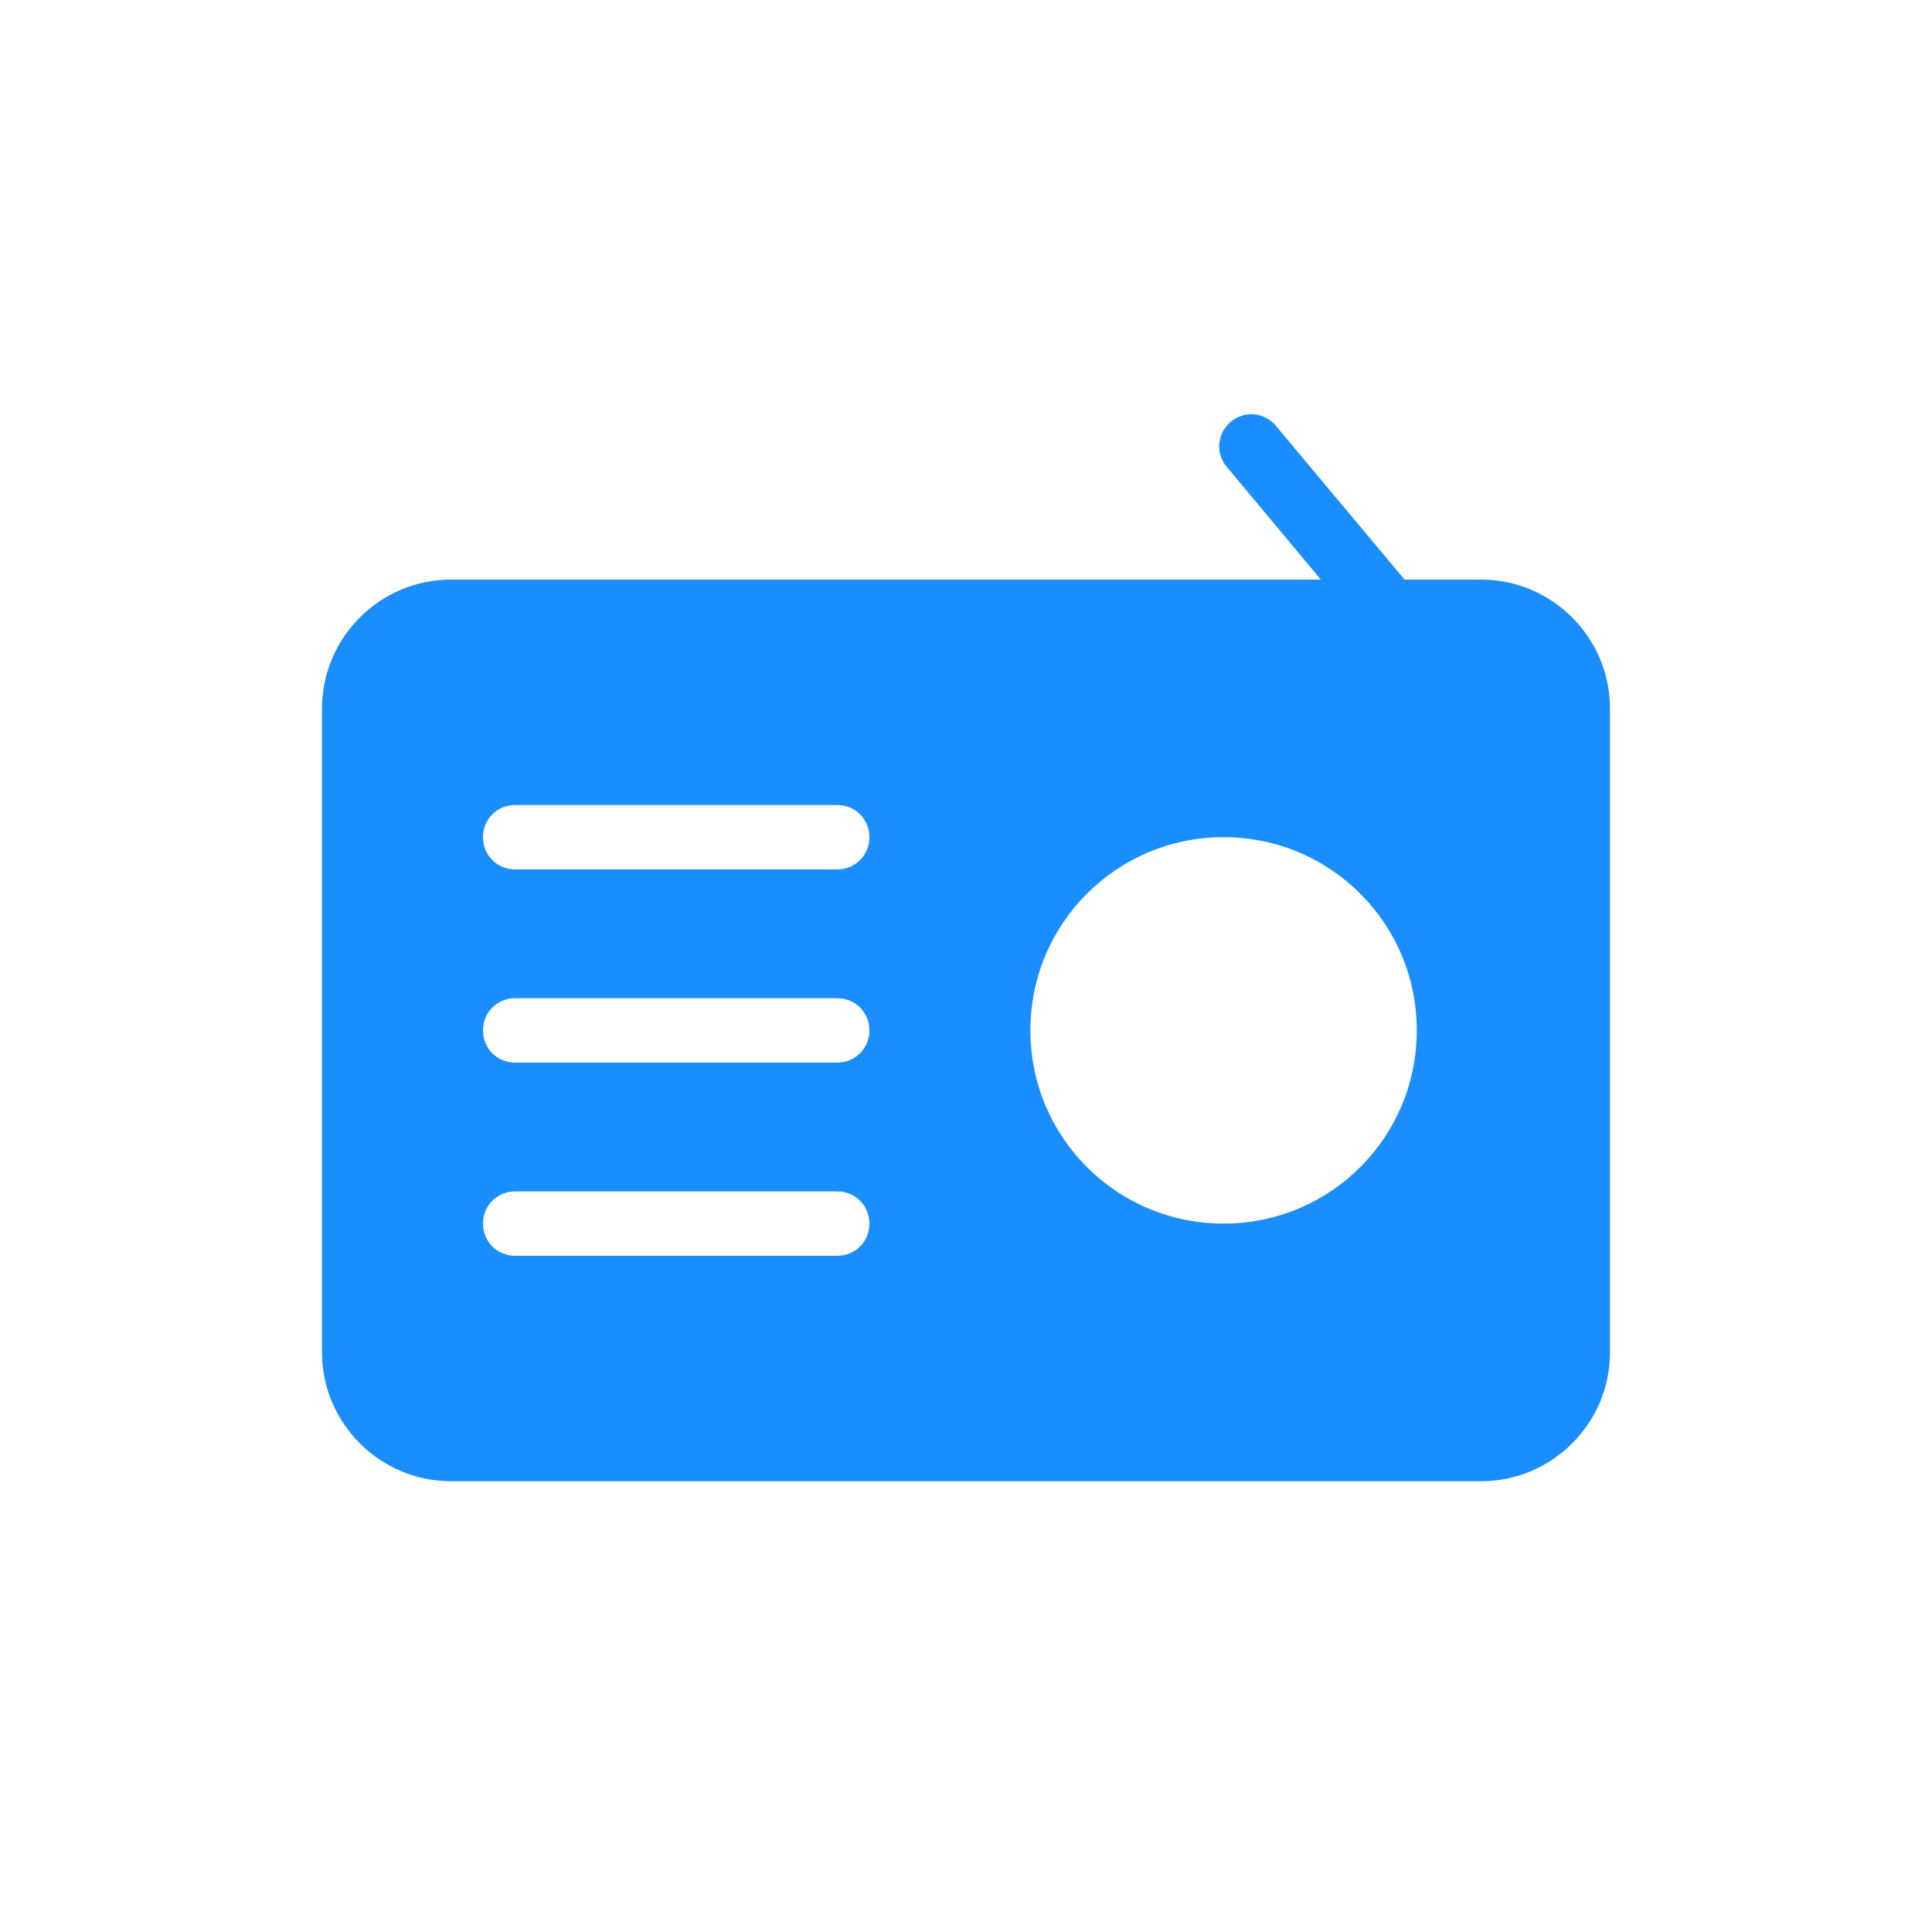 <svg width="40" height="40" viewBox="0 0 40 40" fill="none" xmlns="http://www.w3.org/2000/svg">
<path d="M30.667 12H29.08L26.413 8.813C26.358 8.746 26.289 8.691 26.212 8.651C26.135 8.611 26.05 8.586 25.963 8.579C25.877 8.571 25.789 8.581 25.706 8.608C25.623 8.634 25.546 8.677 25.48 8.733C25.2 8.973 25.16 9.387 25.4 9.667L27.347 12H9.333C7.867 12 6.667 13.2 6.667 14.667V28C6.667 29.467 7.867 30.667 9.333 30.667H30.667C32.133 30.667 33.333 29.467 33.333 28V14.667C33.333 13.2 32.133 12 30.667 12ZM17.333 26H10.667C10.293 26 10 25.707 10 25.333C10 24.96 10.293 24.667 10.667 24.667H17.333C17.707 24.667 18 24.96 18 25.333C18 25.707 17.707 26 17.333 26ZM17.333 22H10.667C10.293 22 10 21.707 10 21.333C10 20.96 10.293 20.667 10.667 20.667H17.333C17.707 20.667 18 20.96 18 21.333C18 21.707 17.707 22 17.333 22ZM17.333 18H10.667C10.293 18 10 17.707 10 17.333C10 16.96 10.293 16.667 10.667 16.667H17.333C17.707 16.667 18 16.96 18 17.333C18 17.707 17.707 18 17.333 18ZM25.333 25.333C23.12 25.333 21.333 23.547 21.333 21.333C21.333 19.12 23.12 17.333 25.333 17.333C27.547 17.333 29.333 19.12 29.333 21.333C29.333 23.547 27.547 25.333 25.333 25.333Z" fill="#1A8DFF"/>
</svg>
